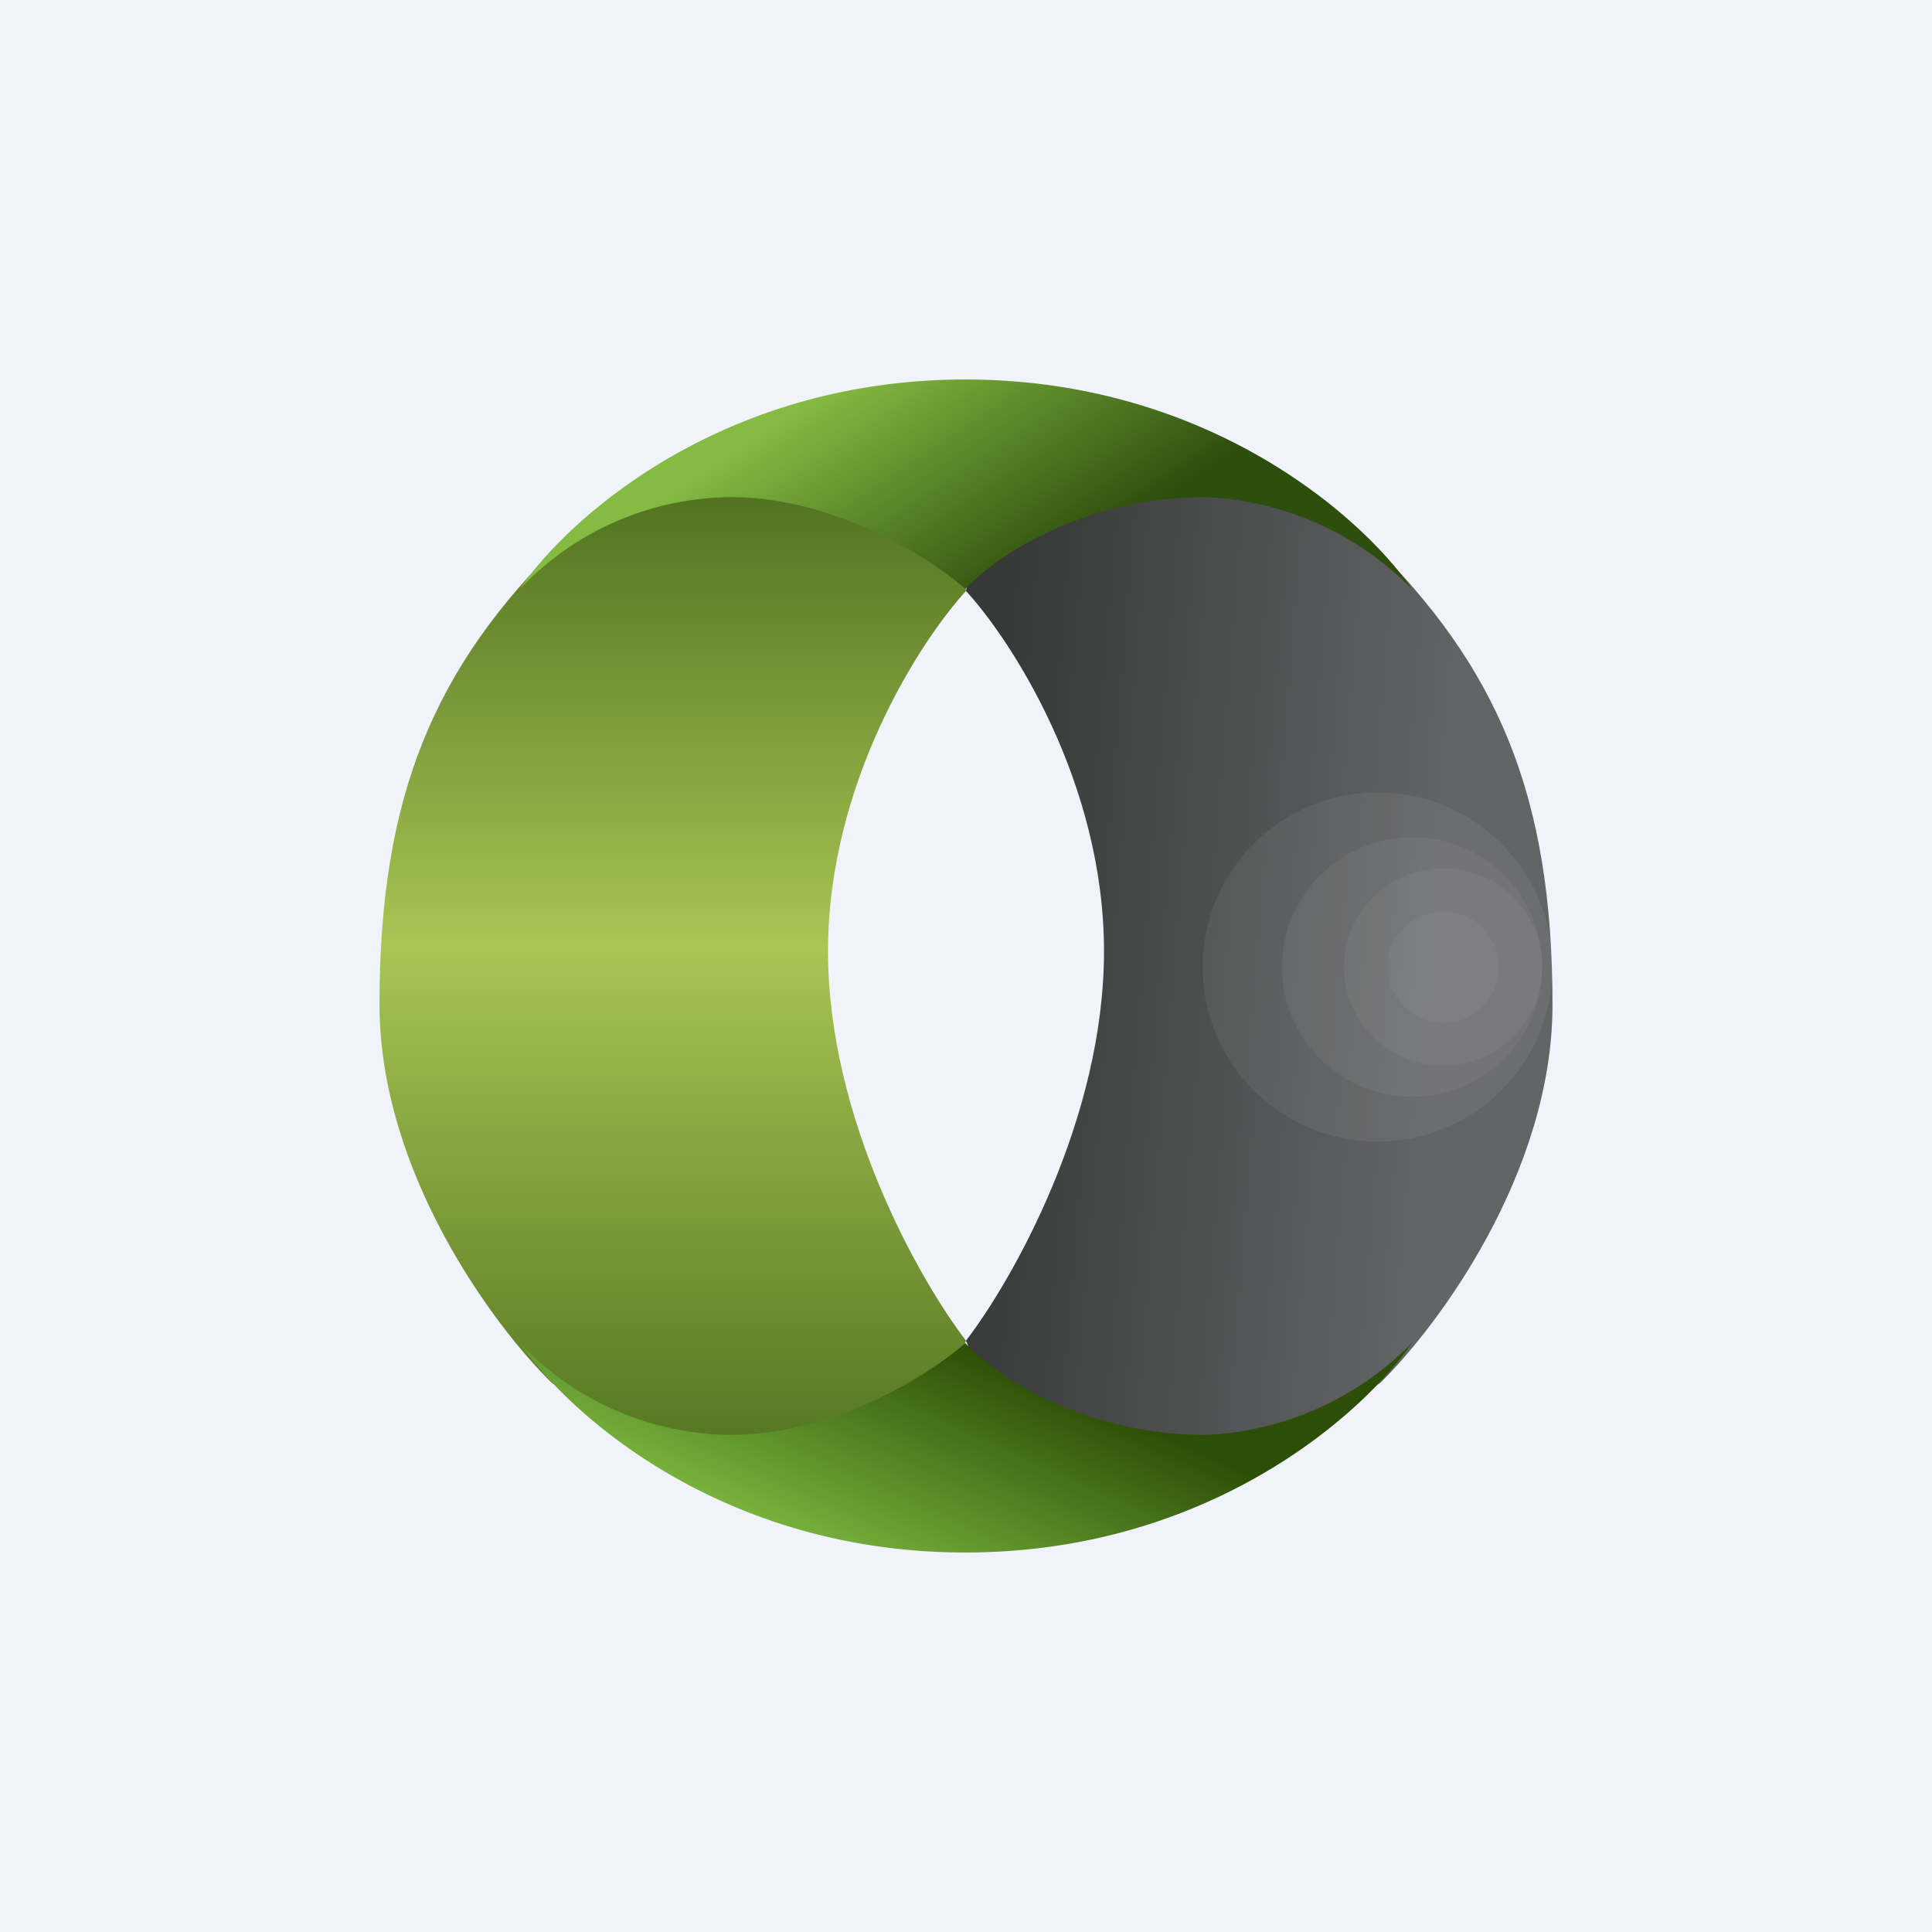 <svg width="56" height="56" viewBox="0 0 56 56" xmlns="http://www.w3.org/2000/svg"><path fill="#F0F3FA" d="M0 0h56v56H0z"/><path d="M11 29.12c0 4.87 3.33 9.34 5 10.97 1.35.83 4.69 2.5 7.3 2.5 2.62 0 4.23-2.49 4.7-3.73-1.33-1.73-4-6.41-4-11.29 0-4.87 2.67-8.99 4-10.44l-.28-1.83c-2.57-1.1-8.45-2.55-11.41.38C12.6 19.33 11 23.03 11 29.12Z" fill="url(#aw0oho4v5)"/><path d="M45 29.12c0 4.87-3.33 9.34-5 10.97-1.35.83-4.69 2.5-7.3 2.5-2.62 0-4.23-2.49-4.7-3.73 1.33-1.73 4-6.41 4-11.29 0-4.87-2.67-8.99-4-10.44l.28-1.83c2.57-1.1 8.45-2.55 11.41.38C43.4 19.33 45 23.03 45 29.12Z" fill="url(#bw0oho4v5)"/><path d="M21.17 14.41a8.5 8.5 0 0 0-6.1 2.66C16.44 15.05 20.9 11 27.98 11s11.57 4.05 12.94 6.07a8.9 8.9 0 0 0-5.97-2.66c-3.63 0-6.16 1.78-6.97 2.66-1-.88-3.75-2.66-6.8-2.66Z" fill="url(#cw0oho4v5)"/><path d="M21.17 41.59a8.5 8.5 0 0 1-6.1-2.66C16.44 40.95 20.9 45 27.98 45s11.57-4.05 12.94-6.07a8.89 8.89 0 0 1-5.97 2.66c-3.63 0-6.16-1.78-6.97-2.66-1 .88-3.75 2.66-6.8 2.66Z" fill="url(#dw0oho4v5)"/><g opacity=".3" fill="#fff"><ellipse opacity=".2" cx="39.93" cy="28.03" rx="5.07" ry="5.06"/><ellipse opacity=".2" cx="40.93" cy="28.03" rx="3.77" ry="3.76"/><ellipse opacity=".2" cx="41.83" cy="28.03" rx="2.87" ry="2.86"/><circle opacity=".2" cx="41.83" cy="28.03" r="1.61"/></g><defs><linearGradient id="aw0oho4v5" x1="19.5" y1="13.96" x2="19.5" y2="42.58" gradientUnits="userSpaceOnUse"><stop stop-color="#4F701F"/><stop offset=".47" stop-color="#A9C554"/><stop offset="1" stop-color="#51731F"/></linearGradient><linearGradient id="bw0oho4v5" x1="28.33" y1="28.84" x2="41.57" y2="29.92" gradientUnits="userSpaceOnUse"><stop stop-color="#373938"/><stop offset="1" stop-color="#636466"/></linearGradient><linearGradient id="cw0oho4v5" x1="23.49" y1="11.51" x2="27.98" y2="18.26" gradientUnits="userSpaceOnUse"><stop stop-color="#85BB43"/><stop offset="1" stop-color="#2E4E0D"/></linearGradient><linearGradient id="dw0oho4v5" x1="27.29" y1="46.4" x2="30.19" y2="39.98" gradientUnits="userSpaceOnUse"><stop stop-color="#77B23C"/><stop offset="1" stop-color="#2D4E07"/></linearGradient></defs></svg>